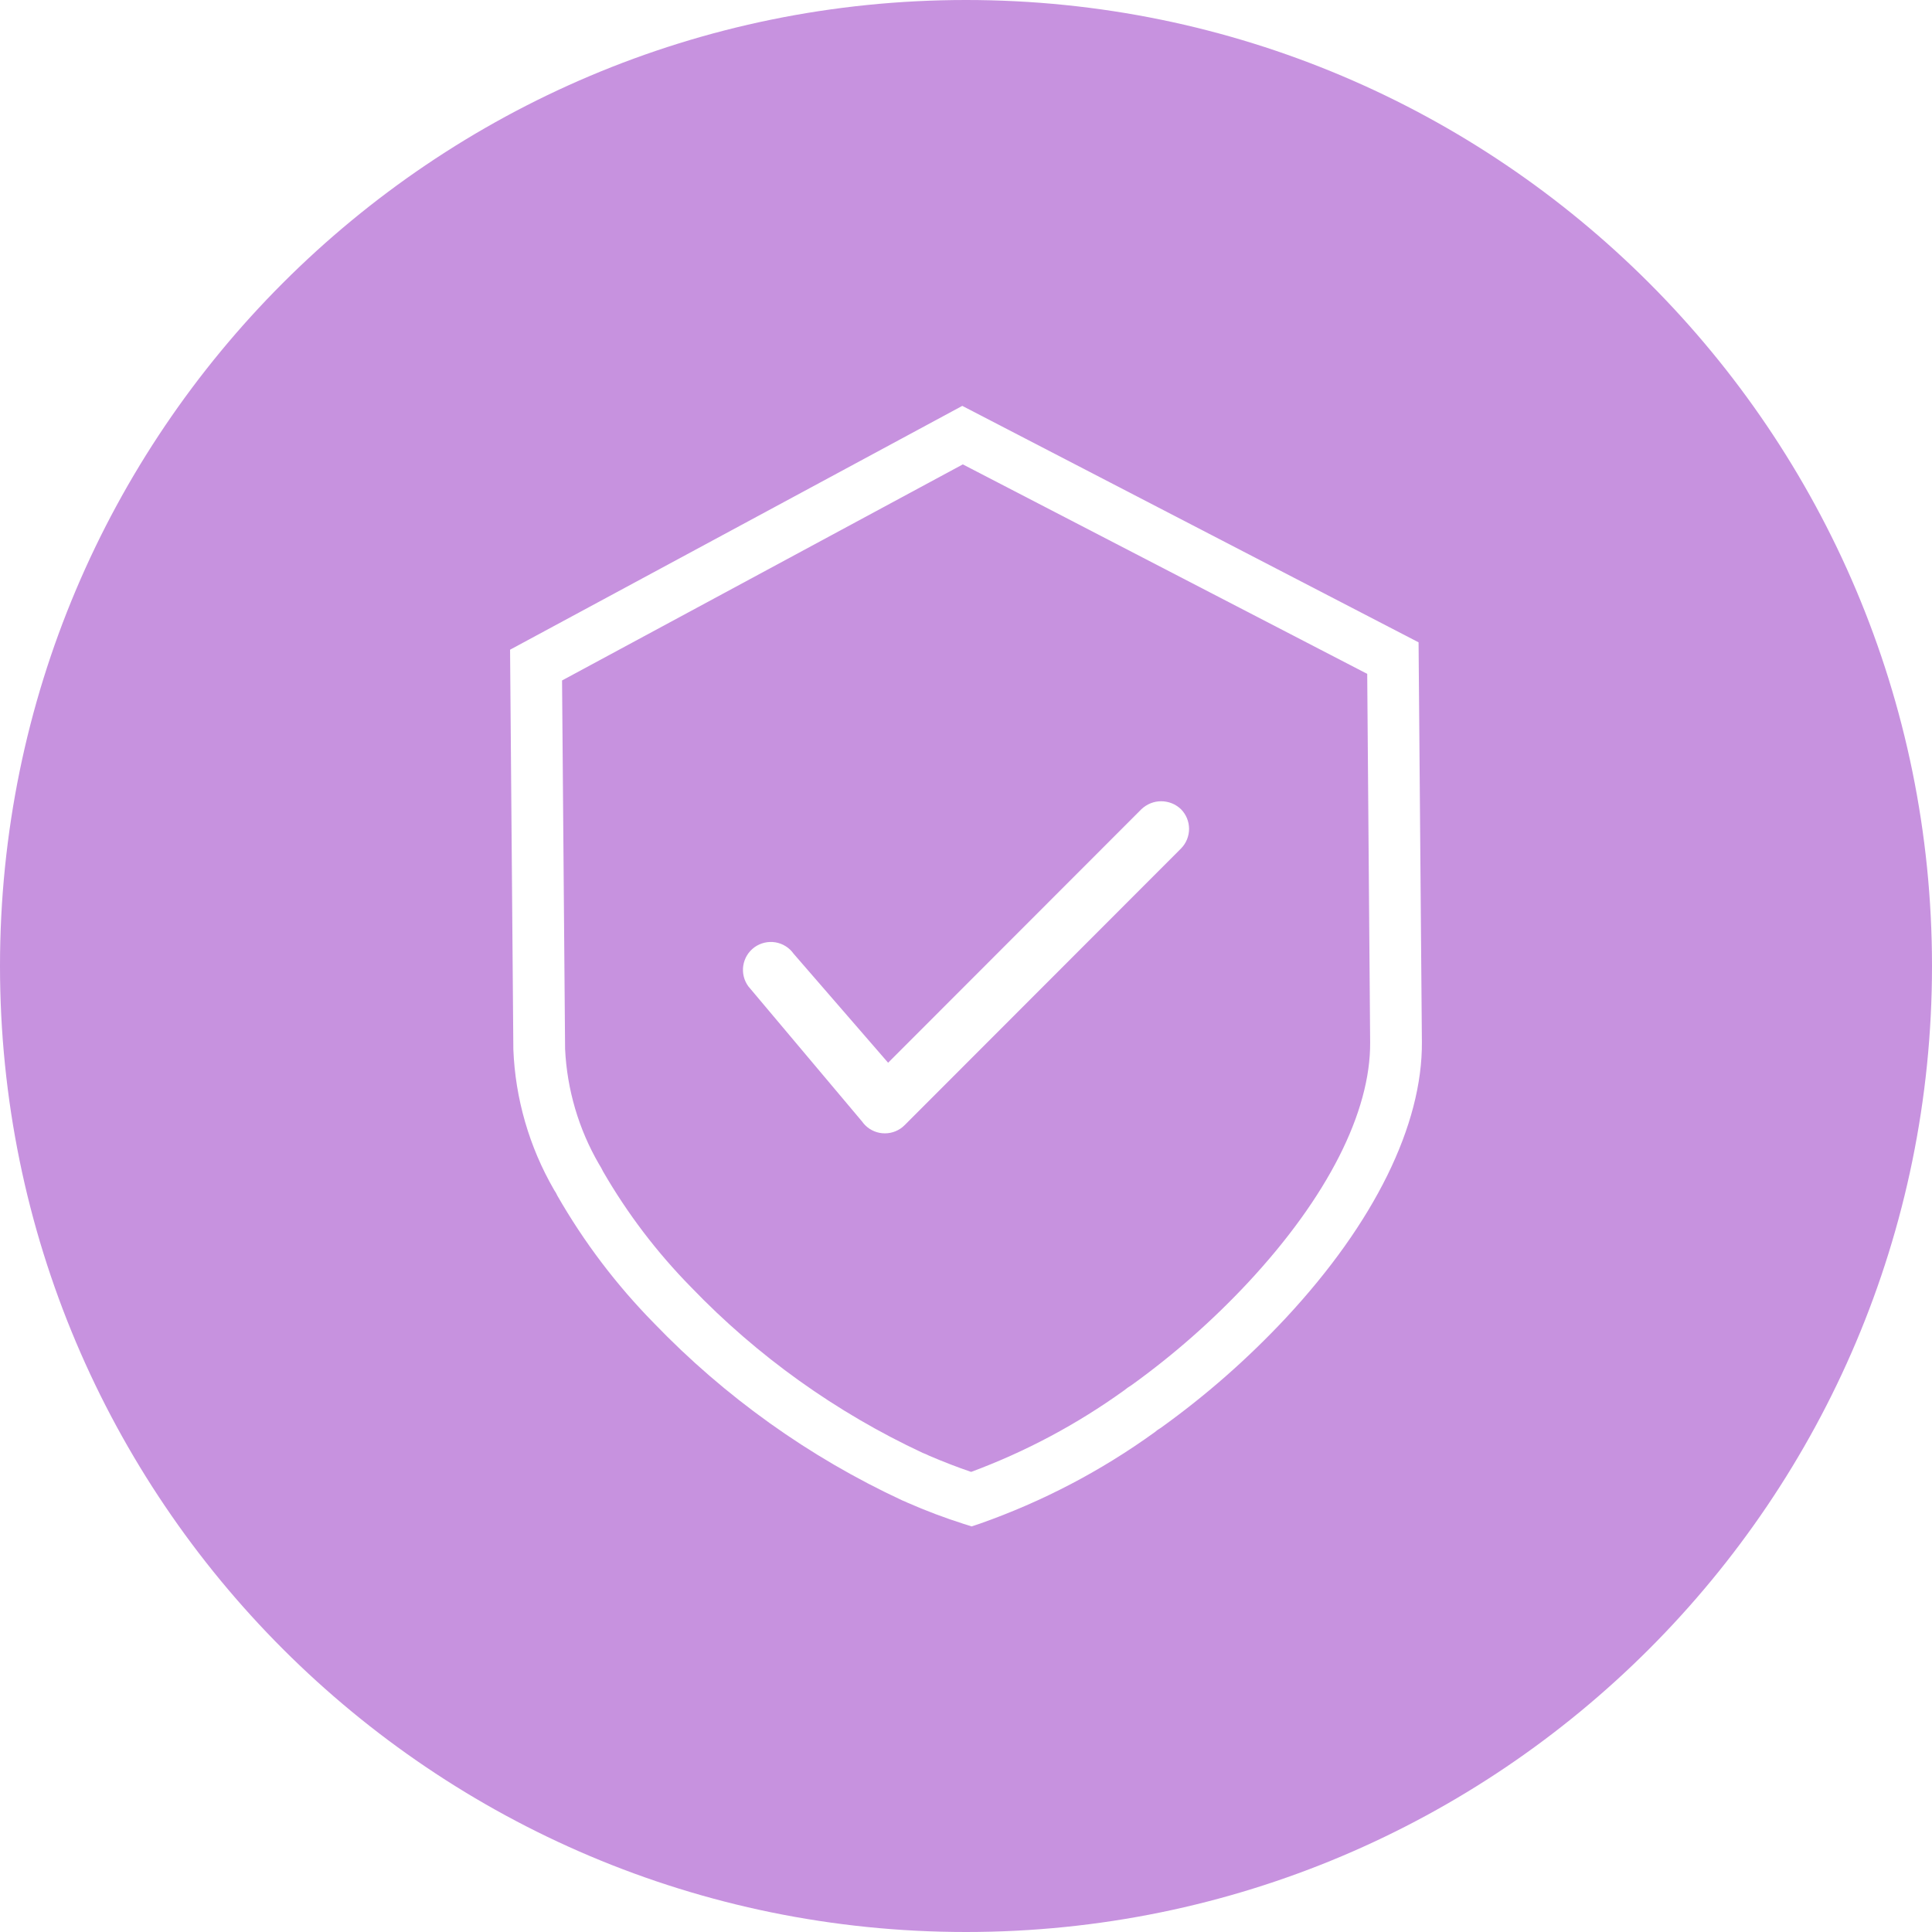 <svg version="1.0" preserveAspectRatio="xMidYMid meet" height="500" viewBox="0 0 375 375" zoomAndPan="magnify" width="500" xmlns:xlink="http://www.w3.org/1999/xlink" xmlns="http://www.w3.org/2000/svg"><defs><clipPath id="3e9082651e"><path clip-rule="nonzero" d="M 187.5 0 C 83.945 0 0 83.945 0 187.5 C 0 291.055 83.945 375 187.5 375 C 291.055 375 375 291.055 375 187.5 C 375 83.945 291.055 0 187.5 0 Z M 187.5 0"></path></clipPath><clipPath id="2399fedae4"><path clip-rule="nonzero" d="M 99 78.781 L 276 78.781 L 276 296.281 L 99 296.281 Z M 99 78.781"></path></clipPath></defs><rect fill-opacity="1" height="450" y="-37.5" fill="#ffffff" width="450" x="-37.5"></rect><rect fill-opacity="1" height="450" y="-37.5" fill="#ffffff" width="450" x="-37.5"></rect><g clip-path="url(#3e9082651e)"><rect fill-opacity="1" height="450" y="-37.5" fill="#c792df" width="450" x="-37.5"></rect></g><g clip-path="url(#2399fedae4)"><path fill-rule="nonzero" fill-opacity="1" d="M 172.383 206.277 L 221.547 157.066 C 221.801 156.824 222.078 156.605 222.375 156.414 C 222.672 156.223 222.98 156.059 223.309 155.926 C 223.637 155.793 223.973 155.695 224.32 155.625 C 224.668 155.559 225.016 155.523 225.371 155.523 C 225.723 155.523 226.074 155.555 226.418 155.621 C 226.766 155.688 227.105 155.785 227.434 155.914 C 227.762 156.043 228.074 156.203 228.371 156.395 C 228.668 156.586 228.945 156.801 229.203 157.043 C 229.453 157.297 229.68 157.57 229.875 157.863 C 230.074 158.16 230.242 158.469 230.379 158.797 C 230.516 159.125 230.617 159.465 230.688 159.812 C 230.758 160.16 230.793 160.512 230.797 160.867 C 230.797 161.223 230.762 161.578 230.695 161.926 C 230.625 162.273 230.523 162.613 230.391 162.941 C 230.258 163.27 230.09 163.582 229.895 163.879 C 229.699 164.176 229.477 164.449 229.227 164.703 L 175.594 218.387 C 175.09 218.898 174.504 219.289 173.84 219.566 C 173.176 219.844 172.484 219.98 171.766 219.98 L 171.75 219.98 C 171.035 219.984 170.348 219.848 169.688 219.574 C 169.027 219.305 168.441 218.914 167.938 218.41 C 167.719 218.191 167.52 217.953 167.34 217.699 L 145.254 191.453 C 145.043 191.164 144.863 190.855 144.711 190.531 C 144.559 190.207 144.441 189.875 144.359 189.527 C 144.273 189.18 144.223 188.824 144.211 188.469 C 144.195 188.113 144.215 187.758 144.273 187.402 C 144.328 187.051 144.418 186.707 144.543 186.371 C 144.664 186.035 144.82 185.715 145.008 185.41 C 145.195 185.105 145.41 184.824 145.652 184.562 C 145.898 184.301 146.164 184.066 146.453 183.855 C 146.742 183.645 147.051 183.469 147.379 183.32 C 147.703 183.172 148.039 183.059 148.387 182.977 C 148.734 182.895 149.086 182.848 149.445 182.836 C 149.801 182.824 150.156 182.848 150.512 182.906 C 150.863 182.965 151.207 183.059 151.539 183.184 C 151.875 183.312 152.191 183.469 152.496 183.66 C 152.801 183.848 153.082 184.066 153.34 184.312 C 153.602 184.559 153.832 184.828 154.039 185.117 Z M 275.988 202.219 C 276.121 218.348 266.75 237.371 249.602 255.793 C 242.211 263.707 234.117 270.824 225.32 277.141 L 224.941 277.387 C 224.785 277.473 224.641 277.574 224.504 277.691 L 224.145 277.98 C 213.664 285.543 202.328 291.469 190.133 295.762 L 188.59 296.273 L 187.039 295.785 C 183.328 294.602 179.688 293.227 176.121 291.66 C 175.902 291.543 175.676 291.445 175.441 291.355 L 175.137 291.23 C 166.109 287.031 157.539 282.039 149.434 276.25 C 141.332 270.465 133.824 263.984 126.918 256.809 C 119.613 249.367 113.371 241.125 108.184 232.082 L 107.996 231.703 C 107.914 231.531 107.82 231.371 107.707 231.219 L 107.5 230.871 C 105.109 226.723 103.25 222.352 101.918 217.754 C 100.59 213.156 99.828 208.469 99.641 203.684 L 99.004 126.109 L 99.383 125.902 L 186.781 78.781 L 187.117 78.957 L 275.344 124.676 Z M 265.375 130.797 L 186.883 90.137 L 109.094 132.078 L 109.684 203.605 C 109.871 207.539 110.52 211.395 111.629 215.172 C 112.742 218.949 114.281 222.539 116.258 225.949 C 116.555 226.406 116.82 226.887 117.055 227.383 C 121.801 235.594 127.5 243.086 134.148 249.852 C 140.586 256.547 147.582 262.594 155.137 268 C 162.691 273.402 170.676 278.07 179.09 282.004 C 179.539 282.168 179.98 282.359 180.406 282.578 C 183.086 283.723 185.895 284.816 188.5 285.695 C 199.098 281.758 208.984 276.488 218.168 269.891 C 218.633 269.508 219.129 269.156 219.648 268.844 C 227.832 262.949 235.363 256.316 242.246 248.945 C 257.641 232.41 266.055 215.844 265.945 202.293 Z M 265.375 130.797" fill="#ffffff"></path></g></svg>